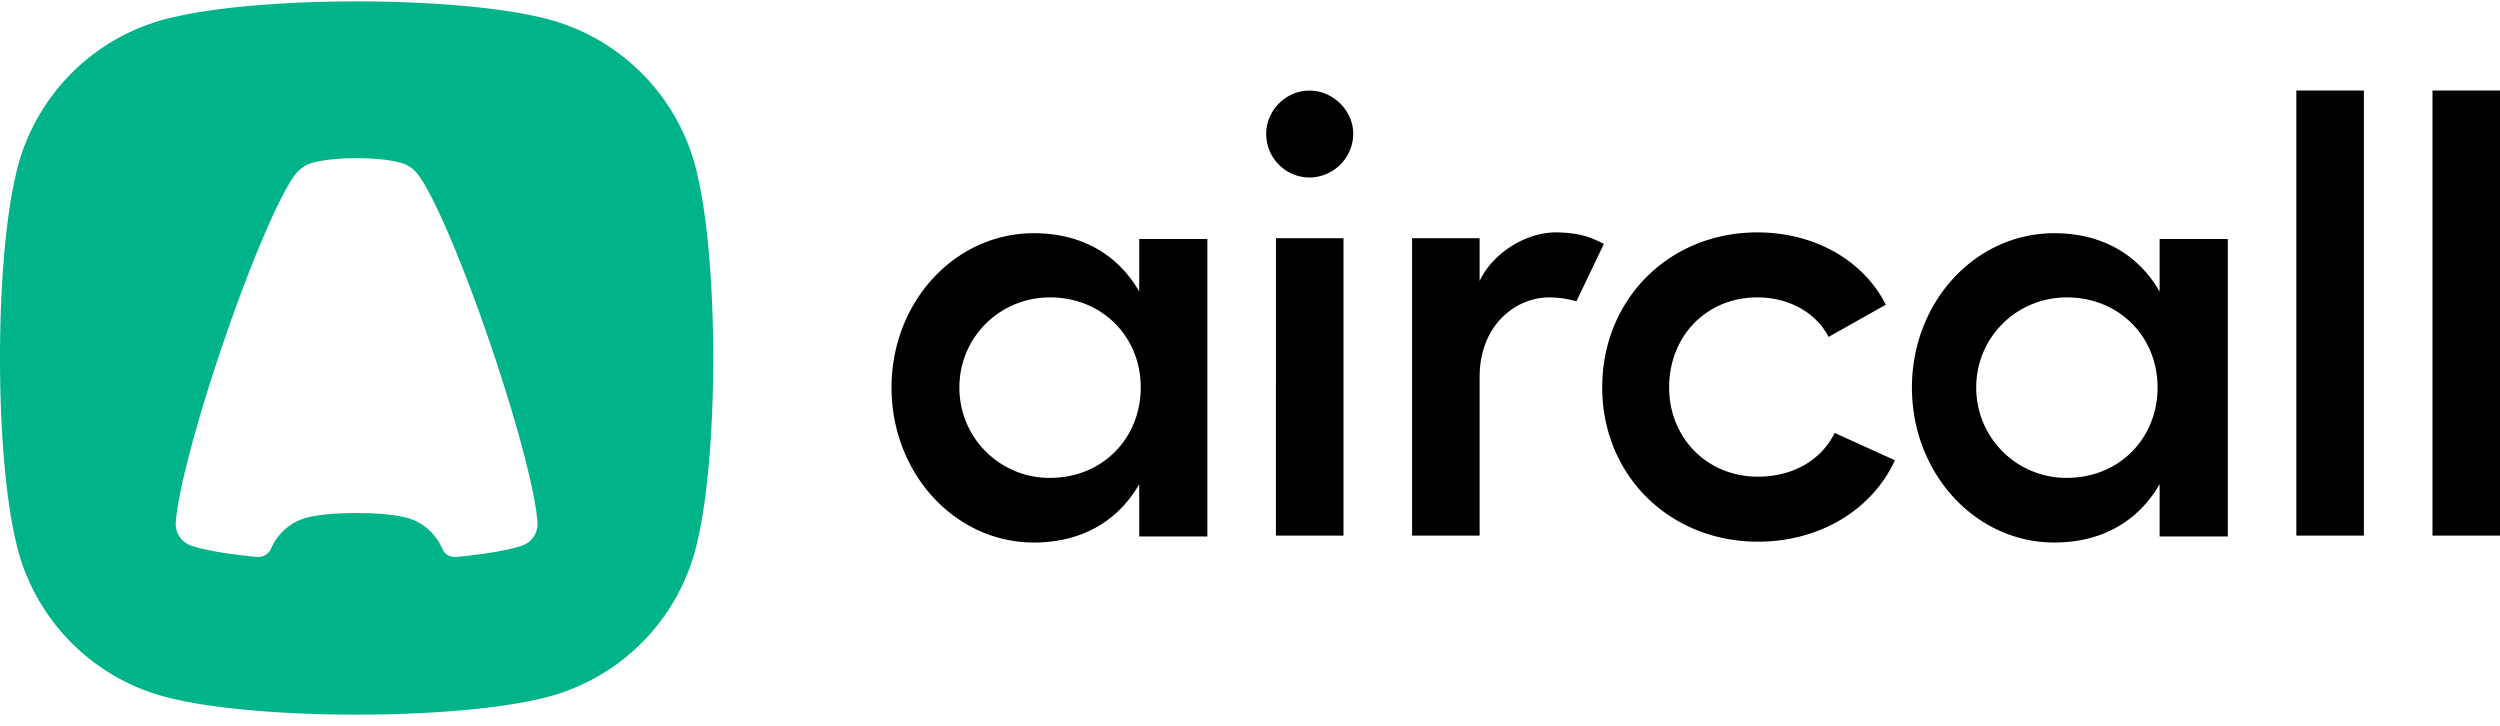 <svg xmlns="http://www.w3.org/2000/svg" width="124" height="36" fill="none" viewBox="0 0 124 36"><path fill="#00B388" fill-rule="evenodd" d="M17.688.07c3.708 0 6.987.3 8.982.76a10.301 10.301 0 0 1 7.945 7.946c.46 1.995.761 5.274.761 8.982 0 3.707-.3 6.987-.76 8.982a10.301 10.301 0 0 1-7.946 7.945c-1.995.46-5.274.761-8.982.761-3.707 0-6.987-.3-8.982-.76A10.3 10.3 0 0 1 .761 26.74C.3 24.745 0 21.466 0 17.758c0-3.708.3-6.987.76-8.982A10.3 10.3 0 0 1 8.707.83C10.701.37 13.981.07 17.688.07Zm2.336 25.573a2.68 2.68 0 0 1 1.915 1.583c.11.264.38.425.664.4l.22-.021c1.385-.139 2.474-.331 3.107-.556l.003-.001a1.123 1.123 0 0 0 .727-1.087l-.001-.03-.002-.03-.001-.013a.528.528 0 0 1-.002-.036c-.108-1.444-.985-4.824-2.295-8.682-1.497-4.41-3.063-7.98-3.769-8.677v-.001a1.518 1.518 0 0 0-.598-.382l-.007-.002c-.463-.157-1.318-.262-2.298-.262-.978 0-1.833.105-2.296.262l-.007.002a1.516 1.516 0 0 0-.598.383c-.706.697-2.272 4.267-3.769 8.677-1.31 3.858-2.186 7.238-2.294 8.682a.536.536 0 0 1-.002.036l-.001.014a4.233 4.233 0 0 0-.004.095c0 .48.302.89.727 1.05l.004.002c.633.225 1.724.418 3.11.556l.193.018a.688.688 0 0 0 .695-.414 2.68 2.68 0 0 1 1.908-1.566c.519-.12 1.371-.197 2.335-.197s1.817.078 2.336.197Z" clip-rule="evenodd"/><path fill="#000" d="M56.505 11.856h3.38v14.752h-3.38v-2.593c-1.056 1.84-2.867 2.894-5.222 2.894-3.924 0-7.063-3.436-7.063-7.686s3.14-7.656 7.063-7.656c2.355 0 4.166 1.055 5.222 2.894v-2.605Zm50.612 0h3.381v14.752h-3.381v-2.593c-1.056 1.84-2.867 2.894-5.222 2.894-3.924 0-7.063-3.436-7.063-7.686s3.14-7.656 7.063-7.656c2.355 0 4.166 1.055 5.222 2.894v-2.605ZM52.083 23.703c2.566 0 4.498-1.929 4.498-4.49 0-2.533-1.932-4.462-4.498-4.462-2.505 0-4.497 1.99-4.497 4.461a4.467 4.467 0 0 0 4.497 4.491Zm50.435 0c2.566 0 4.497-1.929 4.497-4.49 0-2.533-1.931-4.462-4.497-4.462-2.505 0-4.497 1.99-4.497 4.461a4.467 4.467 0 0 0 4.497 4.491Zm-37.57-19.21c1.176 0 2.172.994 2.172 2.14 0 1.205-.996 2.17-2.173 2.17s-2.143-.965-2.143-2.17c0-1.146.966-2.14 2.143-2.14Zm-1.661 7.322h3.35v14.752h-3.35V11.815Zm13.875-.288c.645 0 1.266.096 1.714.266.264.1.497.21.677.304l-1.363 2.85a4.732 4.732 0 0 0-1.36-.195c-1.63 0-3.441 1.356-3.441 3.948v7.867h-3.35V11.815h3.35v2.123c.664-1.417 2.324-2.411 3.773-2.411ZM93.988 22.83c-1.117 2.44-3.712 4.038-6.791 4.038-4.377 0-7.727-3.285-7.727-7.655s3.32-7.686 7.697-7.686c2.867 0 5.282 1.416 6.368 3.587l-2.837 1.597c-.603-1.175-1.932-1.96-3.531-1.96-2.536 0-4.377 1.93-4.377 4.462 0 2.501 1.871 4.43 4.407 4.43 1.72 0 3.139-.814 3.803-2.17l2.988 1.357ZM117.25 4.491v22.075h-3.351V4.492h3.351Zm6.751 0v22.075h-3.35V4.492H124Z"/></svg>